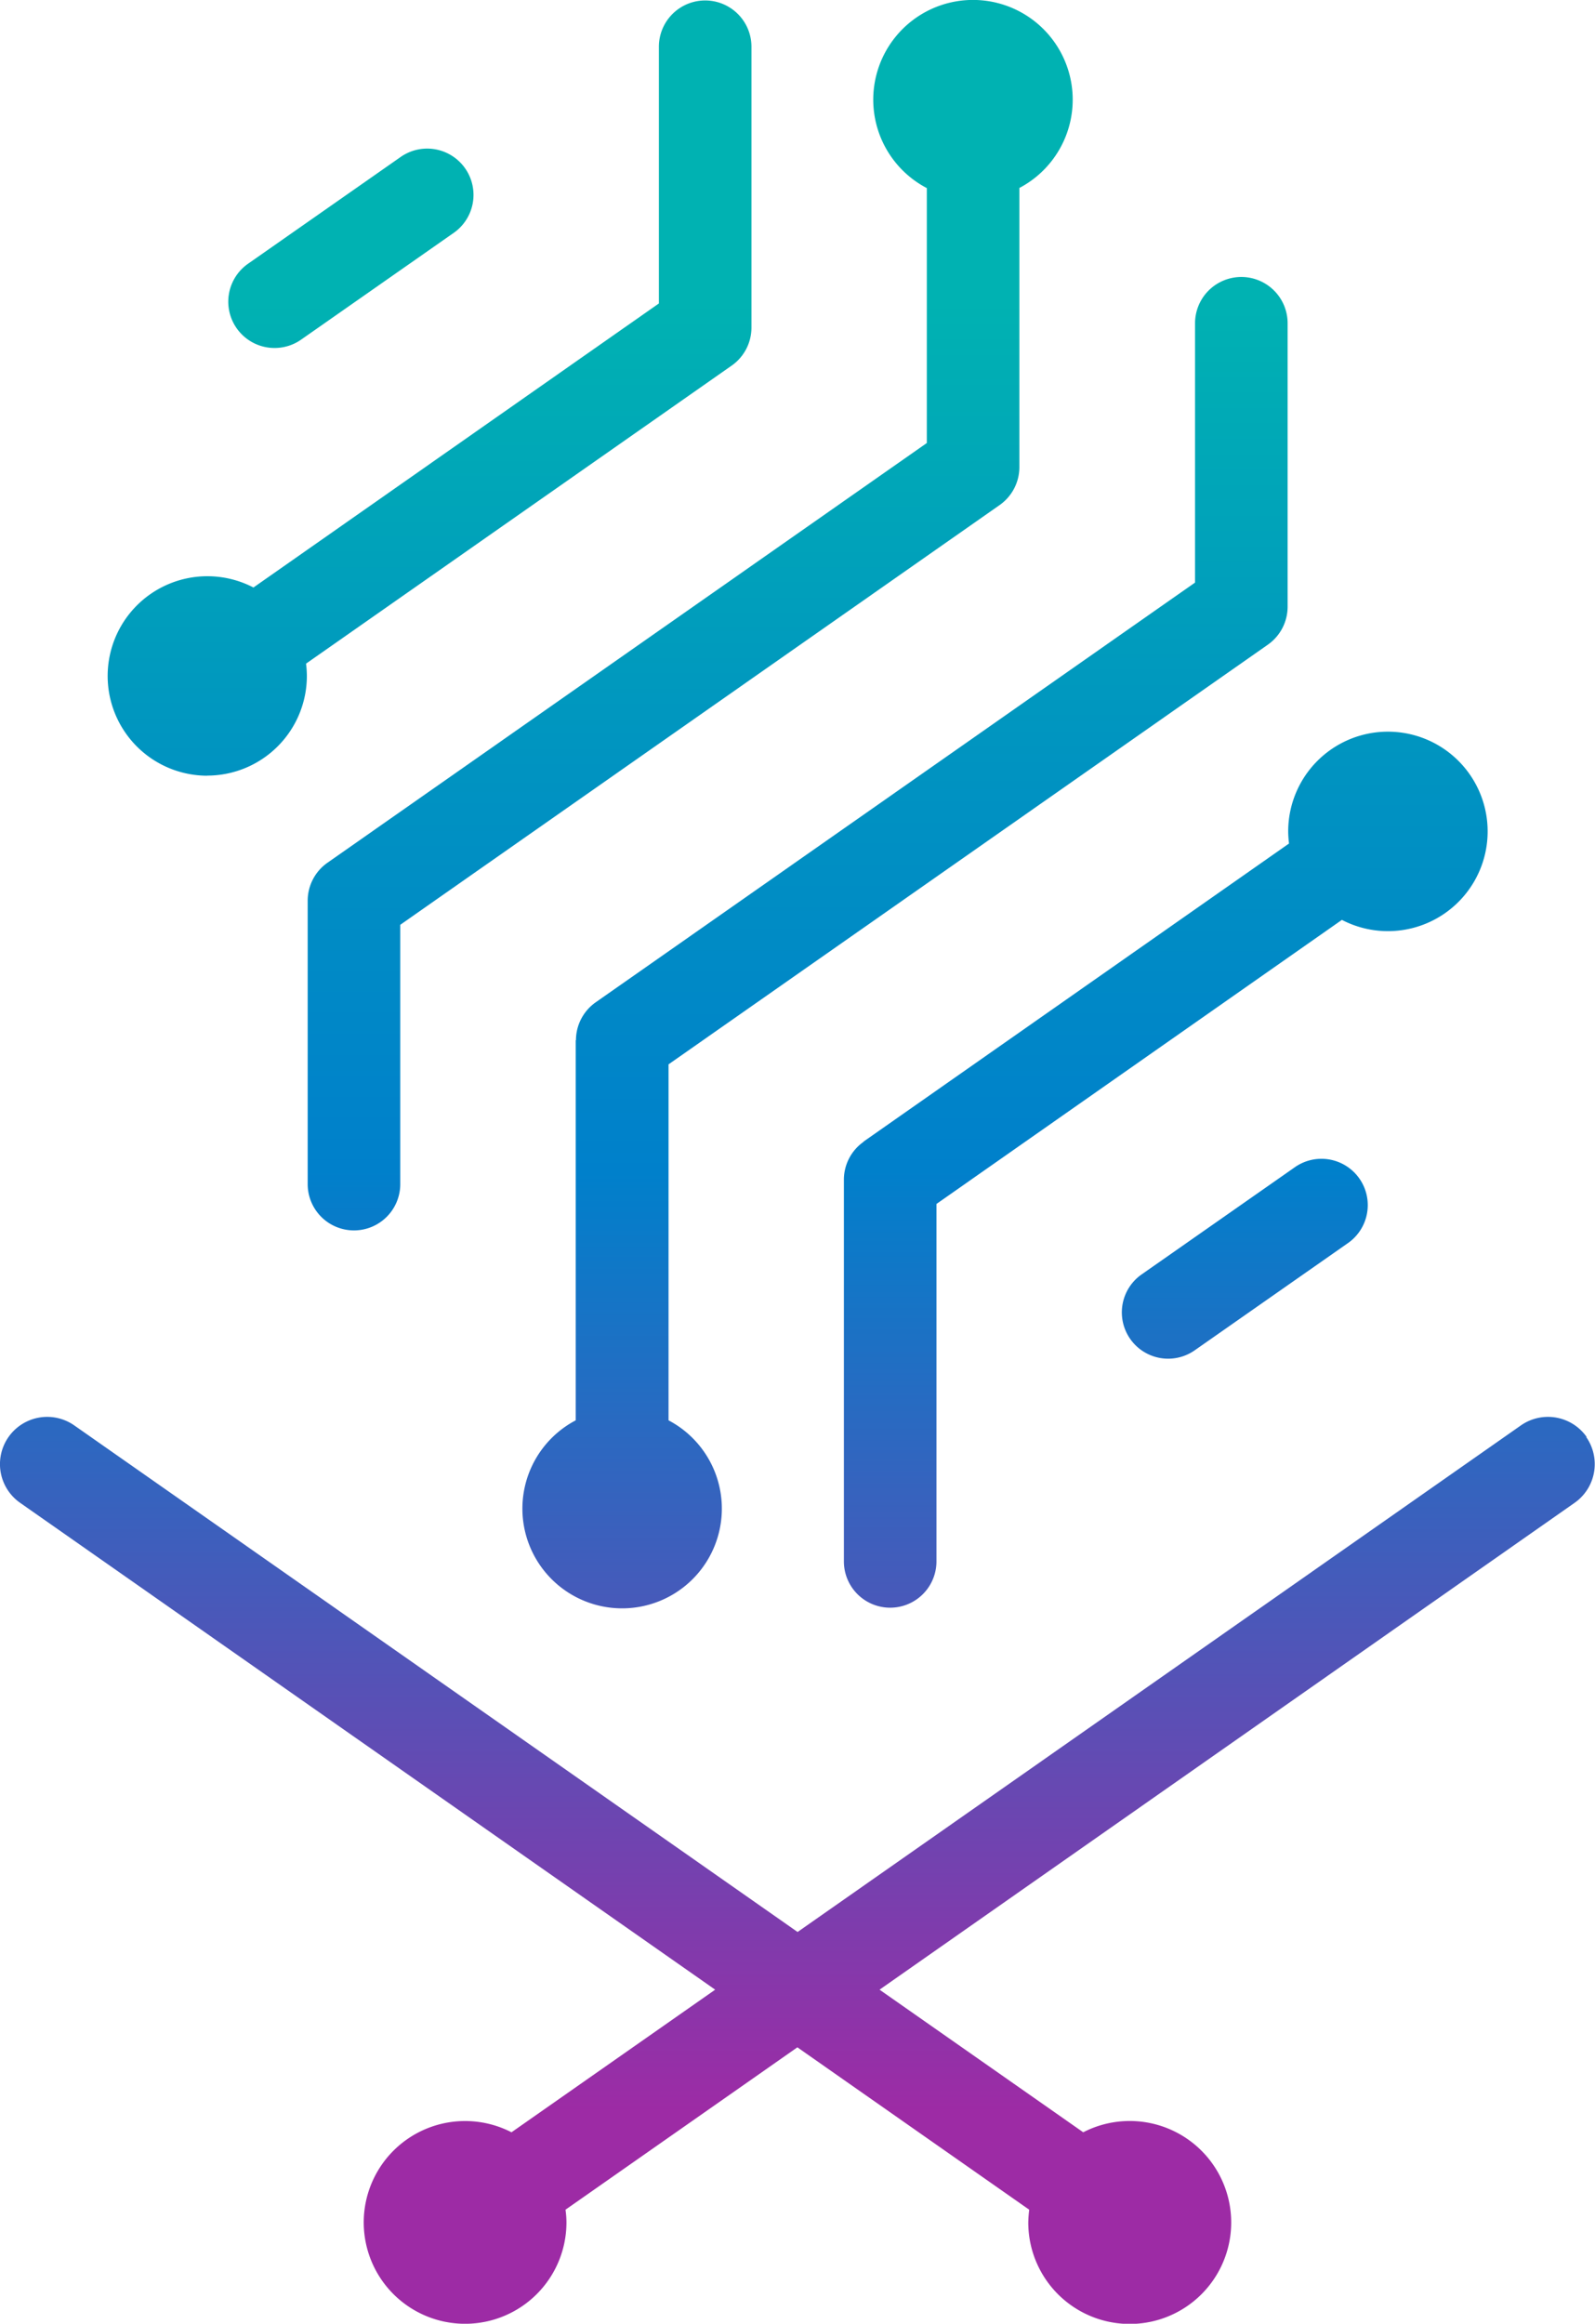 <svg id="logo-icon" xmlns="http://www.w3.org/2000/svg" xmlns:xlink="http://www.w3.org/1999/xlink" width="46.815" height="68.193" viewBox="0 0 46.815 68.193">
  <defs>
    <linearGradient id="linear-gradient" x1="0.5" y1="-0.491" x2="0.5" y2="1.574" gradientUnits="objectBoundingBox">
      <stop offset="0" stop-color="#00b2b2"/>
      <stop offset="0.26" stop-color="#0093c1"/>
      <stop offset="0.48" stop-color="#0080cb"/>
      <stop offset="1" stop-color="#9d2ba5"/>
    </linearGradient>
    <linearGradient id="linear-gradient-2" x1="0.5" y1="0.018" x2="0.5" y2="1.378" xlink:href="#linear-gradient"/>
    <linearGradient id="linear-gradient-3" x1="0.5" y1="-4.293" x2="0.5" y2="4.763" xlink:href="#linear-gradient"/>
    <linearGradient id="linear-gradient-4" x1="0.5" y1="-1.23" x2="0.5" y2="0.766" xlink:href="#linear-gradient"/>
    <linearGradient id="linear-gradient-5" x1="0.5" y1="0.765" x2="0.5" y2="9.821" xlink:href="#linear-gradient"/>
    <linearGradient id="linear-gradient-6" x1="0.5" y1="0.245" x2="0.5" y2="1.716" xlink:href="#linear-gradient"/>
    <linearGradient id="linear-gradient-7" x1="0.5" y1="0.388" x2="0.5" y2="2.723" xlink:href="#linear-gradient"/>
  </defs>
  <path id="Path_95328" data-name="Path 95328" d="M355.489,80.605a1.362,1.362,0,0,0-.579,1.114v11.2a1.358,1.358,0,0,0,2.717,0V82.429l11.9-8.336a2.927,2.927,0,1,0-1.576-2.6,3.079,3.079,0,0,0,.024.359L355.486,80.6Z" transform="translate(-330.141 -47.098)" fill="url(#linear-gradient)"/>
  <path id="Path_95329" data-name="Path 95329" d="M329.105,52.265V63.422a2.927,2.927,0,1,0,2.724,0V52.976l17.593-12.318A1.362,1.362,0,0,0,350,39.544V31.228a1.358,1.358,0,0,0-2.717,0v7.609L329.691,51.155a1.362,1.362,0,0,0-.579,1.114Z" transform="translate(-312.207 -21.741)" fill="url(#linear-gradient-2)"/>
  <path id="Path_95330" data-name="Path 95330" d="M383.633,105.2l-4.5,3.148a1.359,1.359,0,0,0,1.558,2.227l4.5-3.148a1.359,1.359,0,1,0-1.558-2.227Z" transform="translate(-345.636 -70.941)" fill="url(#linear-gradient-3)"/>
  <path id="Path_95331" data-name="Path 95331" d="M329.636,127.486a1.387,1.387,0,0,0-1.931-.341l-21.23,14.866-21.23-14.866a1.386,1.386,0,0,0-1.589,2.272l20.4,14.287-5.978,4.185a2.975,2.975,0,1,0,1.613,2.644,2.627,2.627,0,0,0-.028-.372l6.806-4.765,6.805,4.765a3.388,3.388,0,0,0-.028.372,2.978,2.978,0,1,0,1.613-2.644l-5.978-4.185,20.4-14.287a1.387,1.387,0,0,0,.341-1.931Z" transform="translate(-283.065 -85.315)" fill="url(#linear-gradient-4)"/>
  <path id="Path_95332" data-name="Path 95332" d="M304.6,24.54l4.5-3.148a1.359,1.359,0,0,0-1.558-2.227l-4.5,3.148A1.359,1.359,0,0,0,304.6,24.54Z" transform="translate(-295.772 -14.566)" fill="url(#linear-gradient-5)"/>
  <path id="Path_95333" data-name="Path 95333" d="M327.432,11.806v7.485L309.839,31.609a1.362,1.362,0,0,0-.579,1.114v8.316a1.358,1.358,0,0,0,2.717,0V33.429L329.57,21.111A1.362,1.362,0,0,0,330.149,20V11.806a2.927,2.927,0,1,0-2.724,0Z" transform="translate(-300.229 -6.29)" fill="url(#linear-gradient-6)"/>
  <path id="Path_95334" data-name="Path 95334" d="M295.144,29.077a2.927,2.927,0,0,0,2.927-2.927,3.079,3.079,0,0,0-.024-.359l12.494-8.747a1.362,1.362,0,0,0,.579-1.114V7.688a1.358,1.358,0,1,0-2.717,0v7.533l-11.9,8.336a2.927,2.927,0,1,0-1.351,5.523Z" transform="translate(-289.064 -6.316)" fill="url(#linear-gradient-7)"/>
</svg>
